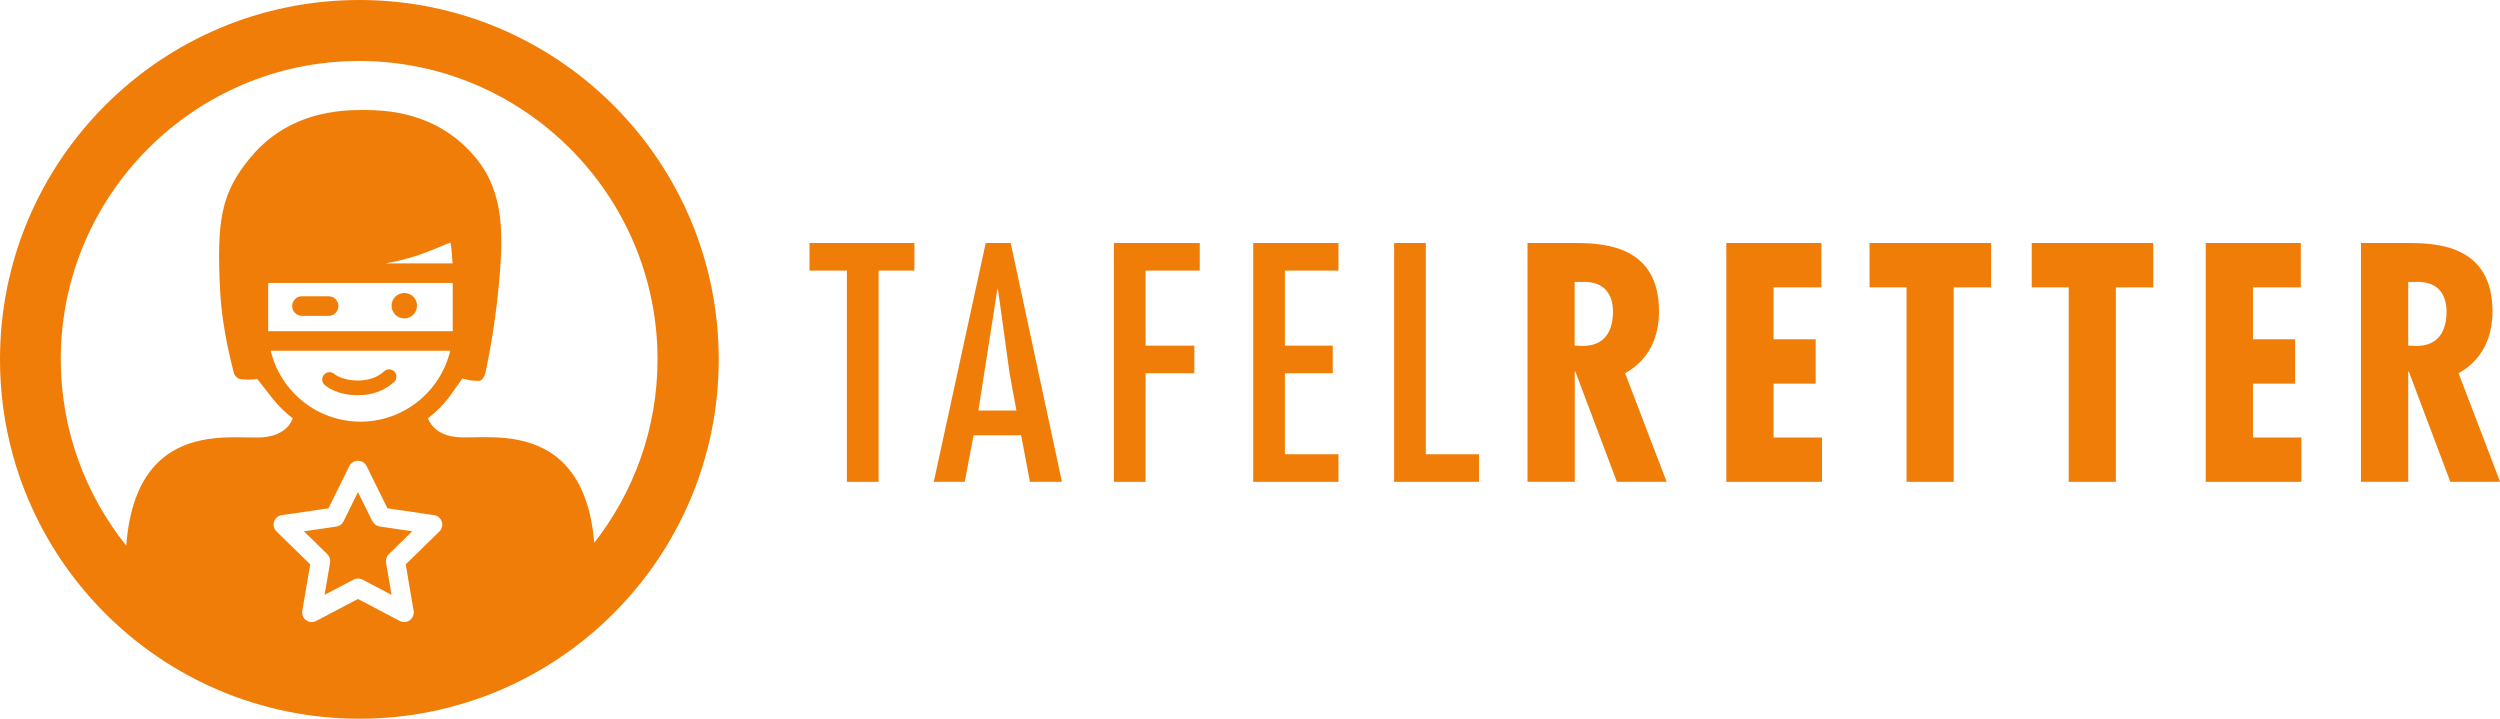 <?xml version="1.0" encoding="UTF-8"?>
<svg id="Ebene_2" xmlns="http://www.w3.org/2000/svg" viewBox="0 0 249.26 71.65">
  <defs>
    <style>
      .cls-1 {
        fill: #ef7d08;
      }
    </style>
  </defs>
  <g id="Ebene_1-2" data-name="Ebene_1">
    <g>
      <g>
        <path class="cls-1" d="M91.17,24.23v2.75h-3.57v21.06h-3.16v-21.06h-3.73v-2.75h10.45Z"/>
        <path class="cls-1" d="M100.77,24.23l5.11,23.81h-3.19l-.88-4.64h-4.74l-.88,4.64h-3.09l5.18-23.81h2.5ZM100.7,37.49l-1.2-8.65h-.06l-1.89,12.09h3.79l-.63-3.44Z"/>
        <path class="cls-1" d="M119.62,24.23v2.75h-5.4v7.48h4.86v2.75h-4.86v10.83h-3.16v-23.81h8.56Z"/>
        <path class="cls-1" d="M133.45,24.23v2.75h-5.34v7.48h4.77v2.75h-4.77v8.08h5.34v2.75h-8.5v-23.81h8.5Z"/>
        <path class="cls-1" d="M142.16,24.23v21.06h5.3v2.75h-8.46v-23.81h3.16Z"/>
        <path class="cls-1" d="M152.3,48.04v-23.81h4.74c3,0,8.37.32,8.37,6.82,0,2.62-1.04,4.86-3.38,6.16l4.14,10.83h-4.96l-4.14-10.99h-.06v10.99h-4.7ZM157,34.46l.82.03c2.15,0,3-1.45,3-3.41,0-1.71-.82-3.09-3.19-2.97h-.63v6.35Z"/>
        <path class="cls-1" d="M181.6,24.23v4.42h-4.77v5.18h4.2v4.42h-4.2v5.37h4.83v4.42h-9.54v-23.81h9.47Z"/>
        <path class="cls-1" d="M198.52,24.23v4.42h-3.73v19.39h-4.7v-19.39h-3.69v-4.42h12.13Z"/>
        <path class="cls-1" d="M214.69,24.23v4.42h-3.73v19.39h-4.7v-19.39h-3.69v-4.42h12.13Z"/>
        <path class="cls-1" d="M229.4,24.23v4.42h-4.77v5.18h4.2v4.42h-4.2v5.37h4.83v4.42h-9.54v-23.81h9.47Z"/>
        <path class="cls-1" d="M235.4,48.04v-23.81h4.74c3,0,8.37.32,8.37,6.82,0,2.62-1.04,4.86-3.38,6.16l4.14,10.83h-4.96l-4.14-10.99h-.06v10.99h-4.71ZM240.11,34.46l.82.03c2.15,0,3-1.45,3-3.41,0-1.71-.82-3.09-3.19-2.97h-.63v6.35Z"/>
      </g>
      <g>
        <path class="cls-1" d="M40.31,31.75c.7,0,1.27-.57,1.27-1.27s-.57-1.27-1.27-1.27-1.27.57-1.27,1.27.57,1.27,1.27,1.27Z"/>
        <path class="cls-1" d="M37.13,51.98l-1.44-2.92-1.44,2.92c-.14.28-.41.48-.72.52l-3.23.47,2.33,2.28c.23.22.33.54.28.85l-.55,3.21,2.89-1.52c.14-.07.29-.11.45-.11s.31.04.45.11l2.89,1.52-.55-3.21c-.05-.31.05-.63.28-.85l2.33-2.28-3.23-.47c-.31-.05-.58-.24-.72-.52Z"/>
        <path class="cls-1" d="M35.83,0C16.04,0,0,16.04,0,35.83s16.04,35.83,35.83,35.83,35.83-16.04,35.83-35.83S55.61,0,35.83,0ZM43.81,52.99l-3.36,3.28.79,4.63c.06.36-.09.72-.38.94-.17.12-.36.18-.56.18-.15,0-.31-.04-.45-.11l-4.16-2.19-4.16,2.19c-.32.17-.71.14-1.01-.07-.29-.21-.44-.58-.38-.94l.79-4.63-3.36-3.28c-.26-.25-.36-.64-.24-.98.11-.35.41-.6.77-.65l4.65-.68,2.08-4.21c.16-.33.49-.53.86-.53s.7.21.86.53l2.08,4.21,4.65.68c.36.05.66.31.77.65.11.35.02.73-.24.98ZM45.14,28.21v4.62c0,.06,0,.13,0,.19h-18.4c0-.06,0-.13,0-.19v-4.62h18.41ZM38.41,26.26c3.38-.56,5.41-1.71,6.5-2.07.11.48.18,1.57.21,2.07h-6.71ZM44.89,34.97c-.97,4.05-4.61,7.07-8.95,7.07s-7.98-3.02-8.95-7.07h17.9ZM59.25,54.13c-.29-3.42-1.23-5.98-2.86-7.74-2.72-2.93-6.63-2.84-9.22-2.79-.36,0-.69.02-1,.01-2.43-.01-3.23-1.21-3.5-1.91.78-.59,1.48-1.29,2.08-2.06l1.35-1.9c.12.05.47.12.36.07-.03-.01.39.18,1.31.16.29,0,.56-.47.61-.75.03-.17.93-3.96,1.38-9.07.4-4.52.59-8.9-2.33-12.42-2.61-3.16-6.3-4.76-10.94-4.76h-.6c-4.65,0-8.33,1.6-10.94,4.76-2.92,3.53-3.36,6.3-3,13.28.2,3.98,1.31,7.89,1.34,8.06.05.29.23.53.49.67.25.14,1.59.14,1.86.03l1.6,2.04c.57.71,1.23,1.35,1.95,1.9-.26.71-1.07,1.9-3.5,1.91-.31,0-.64,0-1-.01-2.59-.05-6.5-.14-9.22,2.79-1.67,1.8-2.61,4.46-2.88,8-4.08-5.09-6.53-11.55-6.53-18.57,0-16.41,13.35-29.75,29.75-29.75s29.75,13.35,29.75,29.75c0,6.9-2.37,13.26-6.33,18.31Z"/>
        <path class="cls-1" d="M30.11,31.49h2.66s.1,0,.15-.01c.47-.07.82-.48.82-.97,0-.54-.44-.97-.98-.97h-2.66c-.54,0-.97.44-.97.98,0,.54.44.97.98.97Z"/>
        <path class="cls-1" d="M35.67,39.4c1.45,0,2.63-.43,3.61-1.3.3-.27.33-.73.06-1.03-.27-.3-.73-.33-1.03-.06-.45.4-1.21.93-2.64.93-1.26,0-2.08-.43-2.33-.65-.3-.27-.76-.24-1.03.06-.27.3-.24.76.06,1.03.19.17,1.25,1.02,3.3,1.02Z"/>
      </g>
    </g>
  </g>
</svg>